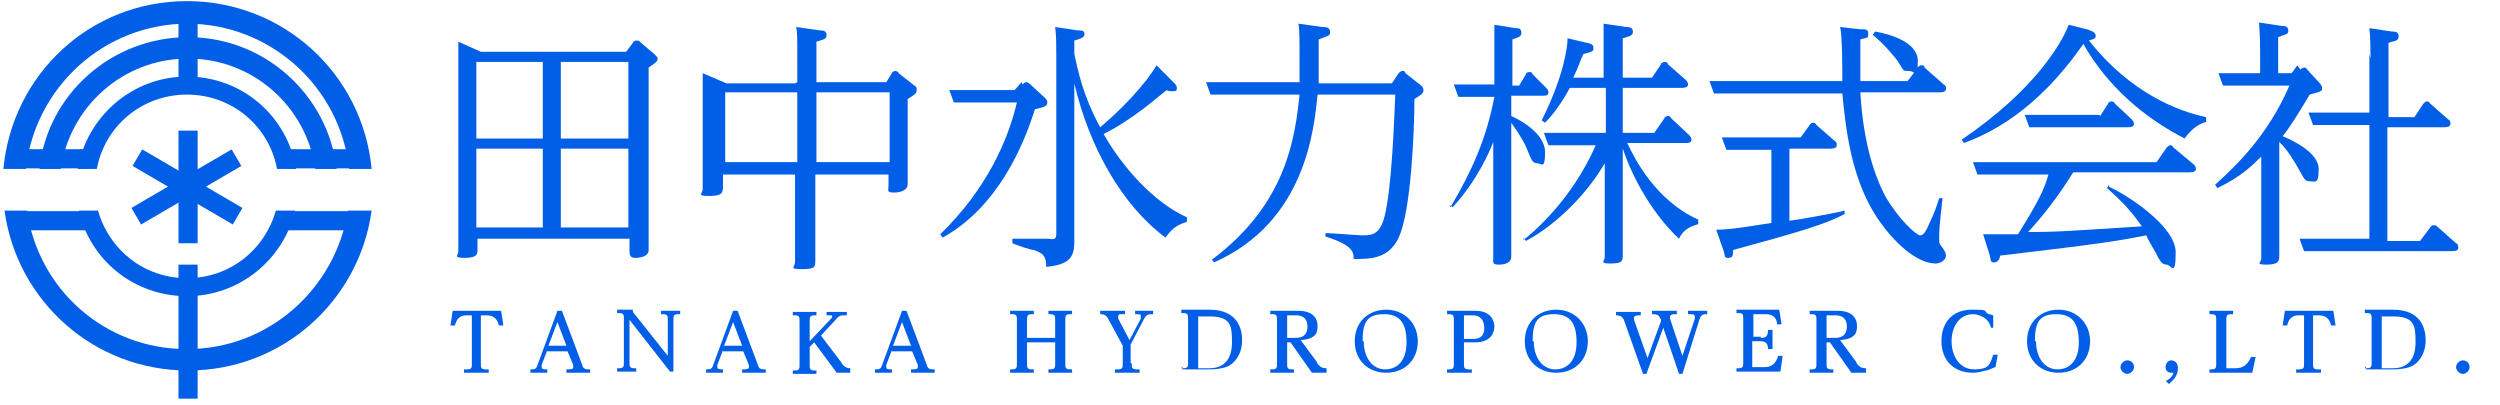 <?xml version="1.0" encoding="UTF-8"?>
<svg xmlns="http://www.w3.org/2000/svg" id="_レイヤー_1" data-name="レイヤー 1" viewBox="0 0 222 36">
  <g>
    <path d="m55.6,4.6l.6-.8c0-.1.2-.2.3-.2s.3,0,.3.1l1.3,1.1c.2.2.3.3.3.4,0,.3-.4.5-.8.8v13.1c0,.2,0,2.9,0,3.1,0,.6-.8.7-1.2.7s-.5-.2-.5-.6v-1.1h-13.5v1c0,.3,0,.7-1.1.7s-.6-.2-.6-.6,0-2.6,0-3.1V6.5c0-.8,0-1.9,0-2.8l2,.9h13Zm-13.3.9v6.8h5.9v-6.8h-5.9Zm0,7.7v7h5.9v-7h-5.9Zm13.5-.9v-6.8h-6v6.8h6Zm0,7.9v-7h-6v7h6Z" fill="#005ee7" stroke-width="0"/>
    <path d="m70.8,7.3v-2.2c0-1.8,0-2.3-.1-2.7l2.1.3c.2,0,.6,0,.6.4s-.3.4-.9.6v3.6h6.2l.5-.8c0-.1.2-.2.3-.2s.3.1.3.2l1.4,1.1c.2.1.2.2.2.4s0,.3-.8.8v4.5c0,.5,0,2.7,0,3.1s-.5.7-1.2.7-.5-.2-.5-.6v-1h-6.5v4.3c0,.4,0,2.7,0,3.3s0,.8-1.2.8-.6-.2-.6-.6,0-2.9,0-3.4v-4.4h-6.4v.9c0,.7,0,1-1.2,1s-.6-.2-.6-.6,0-2.7,0-3.2v-4.4c0-1.1,0-2.1,0-2.7l2.1.9h6.1Zm-6.4.9v6.2h6.4v-6.2h-6.4Zm14.6,6.2v-6.2h-6.5v6.2h6.5Z" fill="#005ee7" stroke-width="0"/>
    <path d="m90.8,7.5c.1-.1.2-.2.3-.2s.2,0,.4.2l1.3,1.2c.2.2.2.3.2.4,0,.3-.2.4-1.1.6-1,3.2-3.3,8.7-8.2,11.4l-.2-.3c4.1-4,6-8.3,6.8-11.7h-3.9c-.5,0-.9,0-1.7,0l-.4-1.1c.7,0,1.4,0,2.3,0h3.5l.6-.7Zm13.4-.2c.2.2.3.3.3.5s0,.3-.3.3-.5,0-.6-.1c-.9.7-3,2.6-5.6,3.9,1.7,3,4.5,6.1,7.4,7.4v.4c-1,.3-1.4.7-1.9,1.4-3.9-2.9-6.8-8.1-8.1-13.7v11c0,.5,0,2.6,0,3.1,0,1.4-.5,2-2.5,2.2,0-.9-.2-1.2-1.1-1.5-.3,0-1.7-.5-1.9-.6v-.4h3.2c.6.1.7,0,.7-.5V5.1c0-1.1,0-1.9-.1-2.7l2,.3c.3,0,.6,0,.6.3s-.2.4-.9.6v1.2c.3,1.3.7,3.6,2.3,6.5,1.9-1.6,4-3.8,5-5.5l1.5,1.5Z" fill="#005ee7" stroke-width="0"/>
    <path d="m107.7,23c6.5-4.9,7.3-10.7,7.7-14.6h-6.1c-.3,0-.8,0-1.8,0l-.4-1.1c.7,0,1.4,0,2.3,0h6c0-.5,0-1.1,0-2,0-1.8,0-2.7-.1-3.2l2.1.3c.3,0,.7,0,.7.4s0,.3-1,.7c0,1.4,0,2.2,0,3.9h6.5l.6-.9c0,0,.2-.2.3-.2s.3,0,.3.2l1.4,1.1c.1.1.2.2.2.4s0,.3-.8.8c0,2.8-.3,10-1.4,12.3-.9,1.9-2.5,1.9-4,1.9,0-.6,0-1.2-2.5-2v-.3c.6,0,2.9.2,3.3.2.9,0,1.6-.1,2-1.9.6-2.6.8-8.3.9-10.6h-6.9c-.3,2.9-1,11.3-9.2,14.9l-.2-.3Z" fill="#005ee7" stroke-width="0"/>
    <path d="m128.8,18.4c1.9-3.2,3.2-6.1,3.9-9.8h-1.4c-.5,0-1,0-1.8,0l-.4-1.1c.7,0,1.4,0,2.3,0h1.3v-2.8c0-1,0-1.7,0-2.5l1.9.3c.2,0,.5,0,.5.4s-.3.4-.8.6v4.1h.6l.6-1c0-.1.1-.2.3-.2s.2,0,.3.2l1.2,1.2c0,0,.2.2.2.4,0,.3-.3.3-.5.3h-2.8v1.8c.9.4,3,1.6,3,3.2s-.3,1-.7,1-.5-.3-.8-1c-.2-.6-.7-1.5-1.5-2.6v8.4c0,.6,0,3,0,3.5s-.5.7-1.1.7-.5-.2-.5-.6c0-.5,0-2.9,0-3.4v-6.9c-.3.8-1.4,3.4-3.6,5.8l-.3-.2Zm6.5,2.9c.9-.7,4.3-3.6,6.4-8.4h-2.4c-.9,0-1.3,0-1.8,0l-.4-1.1c1.1,0,1.5,0,2.3,0h3.2v-4h-3.2c-.3.6-1.2,2.1-2.2,3.1l-.3-.2c2-4,2.3-6.6,2.3-7.3l1.7.4c.6.1.6.3.6.5,0,.3-.2.3-.9.5-.3.6-.4,1.1-.9,2.1h2.7v-2.2c0-.9,0-1.8,0-2.6l2,.3c.2,0,.6,0,.6.4s-.3.4-.9.6v3.5h2.6l.8-1.2c0-.1.2-.2.3-.2s.3,0,.3.2l1.6,1.4c0,0,.2.2.2.4s-.2.3-.5.3h-5.3v4h2.8l.9-1.3c0-.1.2-.2.3-.2s.2,0,.3.2l1.6,1.5c0,0,.2.2.2.4,0,.3-.3.3-.5.3h-5.2c.6,1.3,2.5,5.1,6.3,6.8v.4c-.6.2-1.3.4-1.7,1.3-.9-.8-3.5-3.6-5-8v6.3c0,.5,0,2.7,0,3.2s-.1.7-1.1.7-.5-.2-.5-.6,0-2.8,0-3.3v-5c-1.7,2.9-4.4,5.5-7,6.9l-.2-.3Z" fill="#005ee7" stroke-width="0"/>
    <path d="m165.3,2.6c.4,0,.6,0,.6.4s0,.3-.7.5c0,1.3,0,2.7,0,3.7h4.2l.9-1.2c0,0,.1-.2.3-.2s.3,0,.3.2l1.7,1.5c.2.1.2.2.2.4,0,.3-.4.3-.6.3h-7c.3,5.4,1.7,8.2,2.2,9.2,1.2,2.1,2.8,3.5,3.1,3.5s.5-.3.8-1c.6-1.3.6-1.4.9-2.3h.3c-.3,2.6-.3,2.9-.3,3.5s0,.5.3.9c.2.3.3.5.3.7,0,.4-.5.7-.9.7-1.7,0-3.8-1.9-5.3-4.2-2.2-3.4-2.7-7.7-3-10.9h-9.7c-.6,0-.8,0-1.7,0l-.4-1.1c.6,0,1.3,0,2.3,0h9.5c0-.8,0-4.1-.2-4.8l1.8.2Zm-6.4,17c.9-.1,4.2-.7,4.9-.9v.3c-1.6.9-4.4,1.7-9.9,3.2,0,.4,0,.7-.4.7s-.3-.1-.4-.5l-.7-2c1.4,0,3.5-.4,4.9-.6v-6.5h-2.3c-.3,0-1,0-1.7,0l-.4-1.1c.9,0,1.4,0,2.3,0h4.7l.8-1.1c0-.1.2-.2.3-.2s.2,0,.3.2l1.6,1.4c.2.1.2.2.2.4,0,.3-.4.3-.6.3h-3.6v6.2Zm7.6-16.8c1.2.2,3.8.9,3.8,2.6s-.2.9-.8.9-.4,0-1-.9c-.3-.4-1.2-1.5-2.2-2.3l.2-.3Z" fill="#005ee7" stroke-width="0"/>
    <path d="m196,10.8c-.9.2-1.6.9-2,1.5-3.7-1.9-6.9-4.7-9-8.4-2.7,3.9-6.2,7.2-10.6,8.8l-.2-.3c6.5-4.4,8.9-8.6,9.5-10.2l1.6.4c.7.2.8.4.8.6,0,.3-.4.3-.6.4,3.7,4.7,8,6.3,10.4,6.8v.4Zm-8.7,5.8c1.6.7,5.9,3.5,5.9,5.8s-.4,1.1-.8,1.1-.6-.3-1-1.1c-.5-.9-.7-1.2-.8-1.5-2.6.5-3.7.7-13,1.8,0,.3-.2.6-.5.6s-.3,0-.4-.6l-.6-1.9h3.1c1.8-2.9,2.3-3.9,2.7-5.3h-4.6c-.4,0-.9,0-1.7,0l-.4-1.1c.7,0,1.4,0,2.3,0h14l.9-1.3c0,0,.2-.2.3-.2s.2,0,.3.2l1.8,1.5c.1.1.2.2.2.4,0,.3-.4.3-.6.3h-10.3c-1.3,2.1-2.7,3.9-4,5.3,2.9,0,3.6-.1,10.1-.5-.7-1-1.5-2-3.1-3.4l.2-.3Zm-.8-6.3l.7-1.1c0-.1.2-.2.3-.2s.3.1.3.2l1.5,1.4c0,0,.2.2.2.4,0,.3-.4.3-.6.3h-7c-.4,0-.9,0-1.7,0l-.4-1.1c.7,0,1.4,0,2.3,0h4.3Z" fill="#005ee7" stroke-width="0"/>
    <path d="m204.3,6.2c0-.1.2-.2.3-.2s.2,0,.3.2l1.1,1.2c0,0,.2.2.2.4,0,.3,0,.3-1.1.6-1.2,2-1.7,2.8-2.4,3.7,1,.4,3.2,1.5,3.2,2.9s-.3,1.1-.8,1.1-.5-.3-1.1-1.3c-.8-1.4-1.3-1.9-1.6-2.2v7.3c0,.5,0,2.4,0,2.8s0,.8-1.1.8-.5-.2-.5-.5c0-.5,0-2.6,0-3.1v-6c-.8.8-1.8,1.8-3.9,2.8l-.2-.3c1.9-1.7,4.7-4.4,6.6-8.8h-4.1c-.6,0-.9,0-1.8,0l-.4-1.1c.7,0,1.4,0,2.3,0h1.4v-2c0-.1,0-1.2-.1-2.5l2,.3c.2,0,.6,0,.6.4s-.2.3-.9.6v3.2h1.2l.5-.7Zm6.2-1c0-.6,0-1.9-.1-2.7l2,.3c.2,0,.6,0,.6.4s-.2.4-.9.6v6.6h2.3l.8-1.2c0,0,.2-.2.3-.2s.2,0,.3.2l1.6,1.4c.2.1.2.3.2.4,0,.3-.4.3-.6.3h-5v10.1h2.9l.9-1.2c0,0,.1-.2.3-.2s.2,0,.3.1l1.7,1.5c.1,0,.2.2.2.4,0,.3-.4.3-.6.3h-11.4c-.4,0-.8,0-1.7,0l-.4-1.1c.7,0,1.4,0,2.3,0h3.9v-10.1h-3.3c-.6,0-1.2,0-1.7,0l-.4-1.1c.9,0,1.3,0,2.3,0h3.1v-5.2Z" fill="#005ee7" stroke-width="0"/>
  </g>
  <g>
    <path d="m41.4,28c-.7,0-.9.5-1,.9h-.4l.2-1.3h4.3l.2,1.3h-.4c-.1-.4-.3-.9-1.1-.9h-.5v4.3c0,.3,0,.5.4.5h.3v.3h-2.2v-.3h.3c.4,0,.4-.2.4-.5v-4.3h-.5Z" fill="#005ee7" stroke-width="0"/>
    <path d="m48.6,31.1l-.5,1.3s0,.1,0,.2c0,.2.2.2.5.2v.3h-1.5v-.3c.3,0,.5,0,.6-.3l1.8-4.9h.4l1.8,4.8c.1.4.3.4.7.4v.3h-2.1v-.3c.4,0,.6,0,.6-.2s0-.1,0-.2l-.5-1.2h-1.8Zm1.7-.4l-.8-2.1-.8,2.1h1.5Z" fill="#005ee7" stroke-width="0"/>
    <path d="m56.2,27.7l3.1,3.9v-3.2c0-.3,0-.5-.4-.5h-.2v-.3h1.7v.3h-.2c-.4,0-.4.2-.4.5v4.6h-.3l-3.6-4.6v3.8c0,.3,0,.5.4.5h.2v.3h-1.7v-.3h.2c.4,0,.4-.2.4-.5v-3.9c0-.3,0-.5-.4-.5h-.2v-.3h1.4Z" fill="#005ee7" stroke-width="0"/>
    <path d="m64.2,31.1l-.5,1.3s0,.1,0,.2c0,.2.2.2.5.2v.3h-1.5v-.3c.3,0,.5,0,.6-.3l1.8-4.9h.4l1.8,4.8c.1.4.3.4.7.4v.3h-2.1v-.3c.4,0,.6,0,.6-.2s0-.1,0-.2l-.5-1.2h-1.8Zm1.7-.4l-.8-2.1-.8,2.1h1.5Z" fill="#005ee7" stroke-width="0"/>
    <path d="m74.7,32.2c.3.5.7.5.8.5v.4h-1.2l-2-2.7-.4.4v1.6c0,.3,0,.5.4.5h.2v.3h-2.1v-.3h.2c.4,0,.4-.2.4-.5v-3.9c0-.3,0-.5-.4-.5h-.2v-.3h2.1v.3h-.2c-.4,0-.4.2-.4.5v1.8l1.8-1.9c.1-.1.2-.2.2-.3s0-.1-.2-.1h-.3v-.3h1.8v.3h-.2c-.3,0-.5,0-.8.4l-1.3,1.4,1.9,2.5Z" fill="#005ee7" stroke-width="0"/>
    <path d="m79.2,31.1l-.5,1.3s0,.1,0,.2c0,.2.2.2.5.2v.3h-1.5v-.3c.3,0,.5,0,.6-.3l1.8-4.9h.4l1.8,4.8c.1.4.3.4.7.4v.3h-2.1v-.3c.4,0,.6,0,.6-.2s0-.1,0-.2l-.5-1.2h-1.8Zm1.7-.4l-.8-2.1-.8,2.1h1.5Z" fill="#005ee7" stroke-width="0"/>
    <path d="m93.7,30v-1.6c0-.3,0-.5-.4-.5h-.2v-.3h2.1v.3h-.2c-.4,0-.4.2-.4.5v3.9c0,.3,0,.5.4.5h.2v.3h-2.1v-.3h.2c.4,0,.4-.2.4-.5v-1.9h-2.5v1.9c0,.3,0,.5.4.5h.2v.3h-2.1v-.3h.2c.4,0,.4-.2.4-.5v-3.9c0-.3,0-.5-.4-.5h-.2v-.3h2.1v.3h-.2c-.4,0-.4.2-.4.5v1.6h2.5Z" fill="#005ee7" stroke-width="0"/>
    <path d="m100.5,32.3c0,.3,0,.5.4.5h.3v.3h-2.2v-.3h.3c.4,0,.4-.2.4-.5v-1.6l-1.3-2.4c-.2-.4-.5-.4-.7-.4v-.3h2.2v.3c-.2,0-.3,0-.4,0-.1,0-.2,0-.2.2s0,.2,0,.2l1,1.9,1-1.9c0,0,0-.2,0-.3,0-.1-.2-.1-.3-.1h-.2v-.3h1.6v.3c-.4,0-.6,0-.8.4l-1.2,2.3v1.6Z" fill="#005ee7" stroke-width="0"/>
    <path d="m104.9,32.7h.2c.4,0,.4-.2.4-.5v-3.9c0-.3,0-.5-.4-.5h-.2v-.3h2.5c2.5,0,2.9,1.7,2.9,2.7,0,1.4-.8,2.1-1.2,2.3-.6.3-1.6.3-1.6.3h-2.5v-.3Zm2.5,0c1.3,0,2-.8,2-2.3s-.1-2.3-2-2.3h-1v4.6h1Z" fill="#005ee7" stroke-width="0"/>
    <path d="m117,32.3c.3.4.6.4.8.4v.4h-1.3l-1.9-2.7h-.3v1.9c0,.3,0,.5.4.5h.2v.3h-2.1v-.3h.2c.4,0,.4-.2.4-.5v-3.9c0-.3,0-.5-.4-.5h-.2v-.3h2.5c1.4,0,1.7.8,1.7,1.3s0,1.2-1.5,1.3l1.4,1.9Zm-1.9-2.3c.8,0,1-.5,1-1s-.2-1-1-1h-.8v2h.8Z" fill="#005ee7" stroke-width="0"/>
    <path d="m125.9,30.3c0,1.7-1.2,2.8-2.8,2.8s-2.8-1.1-2.8-2.8,1.2-2.8,2.8-2.8,2.8,1.2,2.8,2.8Zm-4.8,0c0,1.5.8,2.5,1.9,2.5s1.9-.8,1.9-2.4-.5-2.5-2-2.5-1.9.7-1.9,2.4Z" fill="#005ee7" stroke-width="0"/>
    <path d="m130,32.3c0,.3,0,.5.4.5h.3v.3h-2.2v-.3h.2c.4,0,.4-.2.4-.5v-3.9c0-.3,0-.5-.4-.5h-.2v-.3h2.5c1.5,0,1.7,1,1.7,1.4s-.2,1.4-1.7,1.4h-1v1.8Zm.8-2.2c1,0,1-.7,1-1,0-.6-.3-1.1-1-1.1h-.8v2.1h.8Z" fill="#005ee7" stroke-width="0"/>
    <path d="m141,30.3c0,1.7-1.2,2.8-2.8,2.8s-2.8-1.1-2.8-2.8,1.2-2.8,2.8-2.8,2.8,1.2,2.8,2.8Zm-4.8,0c0,1.5.8,2.5,1.9,2.5s1.9-.8,1.9-2.4-.5-2.5-2-2.5-1.9.7-1.9,2.4Z" fill="#005ee7" stroke-width="0"/>
    <path d="m147.4,28.3c0-.3-.3-.4-.6-.4h-.1v-.3h2.2v.3h-.2c0,0-.4,0-.4.2s0,.1,0,.2l1.1,3.3,1.1-3.3c0,0,0-.2,0-.2,0-.2-.2-.2-.4-.2h-.2v-.3h1.7v.3h-.1c-.4,0-.5.2-.6.5l-1.5,4.8h-.3l-1.4-4.1-1.5,4.1h-.3l-1.7-4.8c-.2-.4-.5-.4-.7-.4v-.3h2.2v.3h-.2c0,0-.4,0-.4.2s0,.1,0,.2l1.2,3.4,1.2-3.3v-.2Z" fill="#005ee7" stroke-width="0"/>
    <path d="m156.3,30c.4,0,.7,0,.7-.7h.4v1.7h-.4c0-.6-.3-.7-.7-.7h-.7v2.3h1.1c.6,0,1-.3,1.2-1h.4l-.2,1.4h-3.9v-.3h.2c.4,0,.4-.2.4-.5v-3.9c0-.3,0-.5-.4-.5h-.2v-.3h3.8l.2,1.3h-.4c0-.5-.3-.9-1-.9h-1.1v2h.7Z" fill="#005ee7" stroke-width="0"/>
    <path d="m164.9,32.3c.3.4.6.4.8.4v.4h-1.3l-1.9-2.7h-.3v1.9c0,.3,0,.5.4.5h.2v.3h-2.1v-.3h.2c.4,0,.4-.2.4-.5v-3.9c0-.3,0-.5-.4-.5h-.2v-.3h2.5c1.4,0,1.7.8,1.7,1.3s0,1.2-1.5,1.3l1.4,1.9Zm-1.9-2.3c.8,0,1-.5,1-1s-.2-1-1-1h-.8v2h.8Z" fill="#005ee7" stroke-width="0"/>
    <path d="m177.2,29.1h-.4c-.2-.9-1.1-1.2-1.6-1.2-1.2,0-1.9,1.1-1.9,2.4s.7,2.5,2,2.5,1.4-.4,1.7-1.3h.4s-.2,1.1-.2,1.1c-.1,0-.7.3-.8.3-.2,0-.6.2-1.2.2-1.7,0-2.8-1.1-2.8-2.8s1-2.8,2.7-2.8.9.1,1.5.4c.2,0,.3.1.4.1v1.1Z" fill="#005ee7" stroke-width="0"/>
    <path d="m185.6,30.3c0,1.7-1.2,2.8-2.8,2.8s-2.8-1.1-2.8-2.8,1.2-2.8,2.8-2.8,2.8,1.2,2.8,2.8Zm-4.8,0c0,1.5.8,2.5,1.9,2.5s1.9-.8,1.9-2.4-.5-2.5-2-2.5-1.9.7-1.9,2.4Z" fill="#005ee7" stroke-width="0"/>
    <path d="m189.5,32.6c0,.3-.3.6-.6.6s-.6-.3-.6-.6.3-.6.6-.6.6.2.6.6Z" fill="#005ee7" stroke-width="0"/>
    <path d="m192.4,33.8c.5-.3.6-.6.6-.7,0,0-.1,0-.2,0-.3,0-.5-.2-.5-.5s.2-.6.5-.6.6.2.6.7c0,.8-.6,1.2-.8,1.4l-.3-.3Z" fill="#005ee7" stroke-width="0"/>
    <path d="m198.5,32.7c.8,0,1.1-.4,1.4-1h.4l-.3,1.4h-3.8v-.3h.2c.4,0,.4-.2.4-.5v-3.9c0-.3,0-.5-.4-.5h-.2v-.3h2.1v.3h-.2c-.4,0-.4.2-.4.5v4.3h.9Z" fill="#005ee7" stroke-width="0"/>
    <path d="m204.1,28c-.7,0-.9.5-1,.9h-.4l.2-1.3h4.3l.2,1.3h-.4c-.1-.4-.3-.9-1.1-.9h-.5v4.3c0,.3,0,.5.4.5h.3v.3h-2.2v-.3h.3c.4,0,.4-.2.4-.5v-4.3h-.5Z" fill="#005ee7" stroke-width="0"/>
    <path d="m210,32.7h.2c.4,0,.4-.2.4-.5v-3.9c0-.3,0-.5-.4-.5h-.2v-.3h2.5c2.5,0,2.9,1.7,2.9,2.7,0,1.4-.8,2.1-1.2,2.3-.6.3-1.6.3-1.6.3h-2.5v-.3Zm2.5,0c1.3,0,2-.8,2-2.3s-.1-2.3-2-2.3h-1v4.6h1Z" fill="#005ee7" stroke-width="0"/>
    <path d="m219.3,32.6c0,.3-.3.6-.6.6s-.6-.3-.6-.6.3-.6.6-.6.6.2.6.6Z" fill="#005ee7" stroke-width="0"/>
  </g>
  <g>
    <g>
      <path d="m16.6,2.1c7.4,0,13.6,5.6,14.4,12.9h2C32.2,6.6,25.2.1,16.6.1S1.1,6.6.3,15h2c.8-7.2,6.9-12.9,14.4-12.9Z" fill="#005ee7" stroke-width="0"/>
      <path d="m30.9,18.7c-1.1,6.9-7,12.3-14.3,12.3S3.4,25.7,2.4,18.7H.4c1.1,8,7.9,14.2,16.3,14.2s15.2-6.2,16.3-14.2h-2Z" fill="#005ee7" stroke-width="0"/>
    </g>
    <g>
      <path d="m8.6,15c.7-3.8,4-6.6,8-6.6s7.3,2.8,8,6.6h1.7c-.8-4.7-4.8-8.2-9.7-8.2s-8.9,3.6-9.7,8.2h1.7Z" fill="#005ee7" stroke-width="0"/>
      <path d="m16.6,24.7c-3.8,0-6.9-2.5-7.9-6h-1.7c1,4.4,4.9,7.6,9.6,7.6s8.6-3.3,9.6-7.6h-1.7c-1,3.5-4.1,6-7.9,6Z" fill="#005ee7" stroke-width="0"/>
    </g>
    <path d="m5.4,15c.8-5.5,5.5-9.8,11.3-9.8s10.5,4.3,11.3,9.8h1.9c-.8-6.6-6.4-11.7-13.2-11.7S4.2,8.4,3.5,15h1.9Z" fill="#005ee7" stroke-width="0"/>
    <line x1="1.9" y1="14.1" x2="7.9" y2="14.1" fill="#005ee7" stroke="#005ee7" stroke-miterlimit="10" stroke-width="1.7"/>
    <line x1="25.6" y1="14.1" x2="31.6" y2="14.1" fill="#005ee7" stroke="#005ee7" stroke-miterlimit="10" stroke-width="1.7"/>
    <line x1="1.9" y1="19.6" x2="7.9" y2="19.6" fill="#005ee7" stroke="#005ee7" stroke-miterlimit="10" stroke-width="1.7"/>
    <line x1="25.3" y1="19.6" x2="31.4" y2="19.6" fill="#005ee7" stroke="#005ee7" stroke-miterlimit="10" stroke-width="1.7"/>
    <line x1="16.7" y1=".8" x2="16.7" y2="7.4" fill="#005ee7" stroke="#005ee7" stroke-miterlimit="10" stroke-width="1.7"/>
    <line x1="16.7" y1="11.6" x2="16.7" y2="21.6" fill="#005ee7" stroke="#005ee7" stroke-miterlimit="10" stroke-width="1.7"/>
    <line x1="16.7" y1="23.5" x2="16.7" y2="35.4" fill="#005ee7" stroke="#005ee7" stroke-miterlimit="10" stroke-width="1.7"/>
    <line x1="12.2" y1="14" x2="21.1" y2="19.2" fill="#005ee7" stroke="#005ee7" stroke-miterlimit="10" stroke-width="1.7"/>
    <line x1="21" y1="14" x2="12.1" y2="19.2" fill="#005ee7" stroke="#005ee7" stroke-miterlimit="10" stroke-width="1.7"/>
  </g>
</svg>
